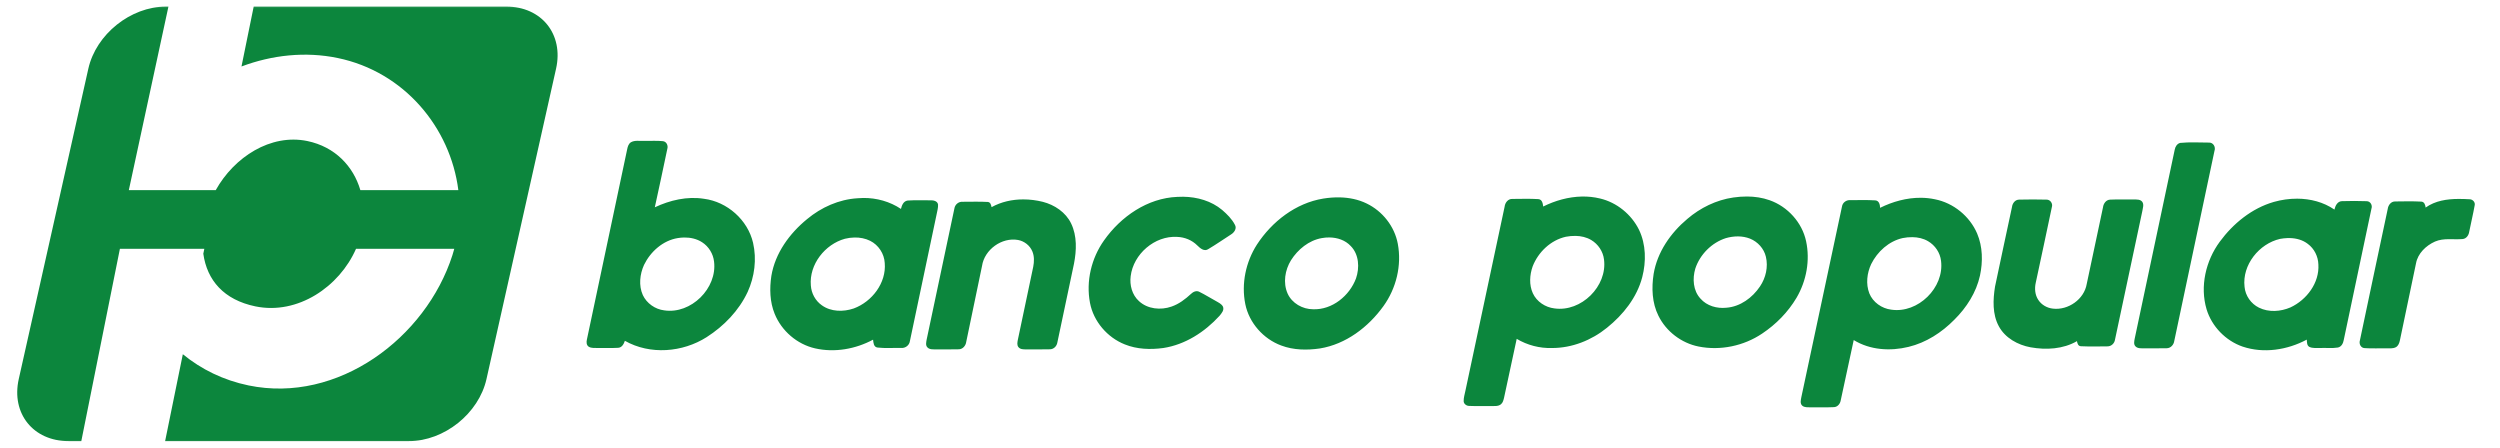 <?xml version="1.0" encoding="utf-8"?>
<svg xmlns="http://www.w3.org/2000/svg" fill="none" height="100%" overflow="visible" preserveAspectRatio="none" style="display: block;" viewBox="0 0 145 26" width="100%">
<g id="banco popular">
<mask height="27" id="mask0_0_91" maskUnits="userSpaceOnUse" style="mask-type:luminance" width="145" x="0" y="0">
<g id="i">
<path d="M144.463 0H0V26.003H144.463V0Z" fill="white" id="Vector"/>
</g>
</mask>
<g mask="url(#mask0_0_91)">
<g id="Group">
<path d="M9.618 0.383C7.576 0.383 5.571 1.989 5.124 3.982L1.088 21.985C0.641 23.98 1.927 25.584 3.97 25.584H4.716L6.954 14.431H11.851L11.791 14.718H11.792C12.008 16.254 12.98 17.39 14.815 17.77C17.267 18.277 19.686 16.632 20.649 14.431H26.348C26.314 14.554 26.28 14.678 26.24 14.801C24.698 19.605 19.594 23.427 14.416 22.355C12.954 22.053 11.669 21.416 10.604 20.545L9.577 25.584H23.722C25.765 25.584 27.77 23.98 28.216 21.985L32.252 3.982C32.699 1.989 31.414 0.383 29.37 0.383H14.714L14.006 3.856C15.777 3.189 17.714 2.977 19.584 3.364C23.445 4.163 26.124 7.398 26.584 11.028H20.901C20.492 9.637 19.428 8.513 17.825 8.18C15.698 7.74 13.582 9.111 12.513 11.028H7.472C7.48 10.992 7.485 10.956 7.494 10.921C7.495 10.918 7.496 10.915 7.497 10.911L9.769 0.383H9.618ZM37.876 8.168C37.685 8.17 37.493 8.176 37.301 8.17C37.067 8.18 36.813 8.128 36.598 8.249C36.458 8.333 36.408 8.499 36.378 8.65C35.599 12.334 34.818 16.019 34.038 19.703C34.006 19.843 34.011 20.018 34.143 20.107C34.308 20.21 34.512 20.176 34.695 20.183C35.081 20.174 35.468 20.197 35.852 20.173C36.074 20.159 36.181 19.951 36.243 19.767C37.703 20.596 39.589 20.442 40.986 19.554C41.989 18.913 42.856 18.017 43.364 16.932C43.766 16.05 43.896 15.034 43.678 14.085C43.372 12.758 42.18 11.701 40.832 11.53C39.857 11.375 38.862 11.608 37.979 12.024C38.227 10.901 38.464 9.775 38.701 8.65C38.765 8.456 38.67 8.214 38.448 8.187C38.259 8.167 38.067 8.165 37.876 8.168ZM127.286 8.258C127.004 8.256 126.724 8.26 126.448 8.289C126.267 8.337 126.164 8.511 126.133 8.684C125.358 12.341 124.585 16 123.809 19.657C123.785 19.797 123.743 19.972 123.857 20.087C123.985 20.224 124.192 20.199 124.364 20.204C124.8 20.197 125.237 20.211 125.673 20.198C125.906 20.193 126.079 19.992 126.108 19.772C126.885 16.099 127.664 12.427 128.439 8.754C128.521 8.532 128.377 8.264 128.126 8.27C127.847 8.269 127.566 8.259 127.286 8.258ZM101.329 11.397C101.063 11.396 100.796 11.417 100.533 11.455C99.546 11.597 98.619 12.052 97.864 12.698C96.894 13.512 96.122 14.621 95.911 15.886C95.785 16.697 95.815 17.566 96.188 18.312C96.636 19.224 97.524 19.901 98.521 20.099C99.783 20.35 101.133 20.066 102.2 19.351C103.006 18.814 103.707 18.103 104.201 17.267C104.773 16.292 104.993 15.102 104.754 13.993C104.523 12.903 103.683 11.981 102.638 11.613C102.217 11.463 101.774 11.399 101.329 11.397ZM91.749 11.399C90.972 11.415 90.199 11.633 89.506 11.978C89.482 11.802 89.449 11.57 89.229 11.549C88.726 11.516 88.22 11.537 87.716 11.538C87.466 11.527 87.294 11.756 87.268 11.987C86.51 15.547 85.752 19.108 84.993 22.667C84.954 22.867 84.888 23.064 84.892 23.269C84.9 23.427 85.053 23.541 85.205 23.543C85.632 23.563 86.059 23.543 86.486 23.551C86.677 23.545 86.897 23.58 87.056 23.446C87.169 23.355 87.2 23.206 87.234 23.073C87.477 21.932 87.721 20.792 87.969 19.653C88.584 20.02 89.3 20.207 90.015 20.185C91.177 20.188 92.311 19.735 93.207 19.008C94.147 18.253 94.942 17.255 95.251 16.072C95.483 15.171 95.471 14.176 95.062 13.326C94.62 12.432 93.774 11.741 92.801 11.512C92.454 11.428 92.101 11.392 91.749 11.399ZM68.629 11.411C68.513 11.409 68.398 11.412 68.283 11.419C66.555 11.488 65.011 12.56 64.037 13.939C63.299 14.975 62.98 16.311 63.219 17.564C63.423 18.643 64.224 19.574 65.24 19.976C65.945 20.261 66.726 20.285 67.47 20.185C68.741 19.991 69.875 19.255 70.731 18.319C70.851 18.172 71.013 17.992 70.934 17.789C70.852 17.625 70.675 17.551 70.527 17.462C70.204 17.288 69.894 17.088 69.565 16.928C69.398 16.834 69.205 16.922 69.08 17.044C68.748 17.351 68.38 17.634 67.947 17.782C67.322 18.002 66.557 17.929 66.059 17.464C65.661 17.105 65.511 16.538 65.579 16.018C65.735 14.736 66.974 13.659 68.276 13.74C68.709 13.754 69.136 13.927 69.442 14.235C69.607 14.399 69.852 14.613 70.089 14.443C70.535 14.179 70.959 13.881 71.396 13.601C71.582 13.49 71.753 13.252 71.623 13.035C71.45 12.698 71.171 12.426 70.888 12.18C70.26 11.653 69.439 11.422 68.629 11.411ZM77.71 11.448C77.387 11.441 77.062 11.467 76.746 11.518C75.148 11.78 73.773 12.851 72.902 14.185C72.254 15.196 71.989 16.456 72.227 17.637C72.448 18.727 73.276 19.659 74.315 20.041C75.028 20.31 75.811 20.318 76.556 20.21C78.063 19.964 79.36 18.976 80.238 17.757C80.983 16.725 81.309 15.391 81.072 14.136C80.884 13.131 80.187 12.247 79.268 11.804C78.783 11.565 78.248 11.461 77.71 11.448ZM111.414 11.471C110.595 11.465 109.777 11.691 109.046 12.054C109.041 11.869 108.985 11.63 108.759 11.621C108.278 11.59 107.795 11.612 107.313 11.608C107.085 11.591 106.868 11.752 106.835 11.98C106.044 15.664 105.267 19.351 104.478 23.035C104.45 23.194 104.391 23.395 104.525 23.524C104.658 23.646 104.852 23.617 105.019 23.625C105.471 23.616 105.924 23.637 106.376 23.614C106.58 23.602 106.728 23.421 106.76 23.229C107.015 22.061 107.261 20.891 107.516 19.723C108.459 20.306 109.637 20.378 110.695 20.119C111.713 19.874 112.623 19.284 113.352 18.542C114.06 17.842 114.623 16.964 114.839 15.982C115.012 15.176 114.998 14.308 114.673 13.542C114.243 12.539 113.301 11.771 112.229 11.559C111.959 11.501 111.687 11.473 111.414 11.471ZM50.065 11.482C49.955 11.483 49.845 11.489 49.735 11.499C48.66 11.564 47.635 12.023 46.812 12.708C45.793 13.541 44.959 14.681 44.739 16.003C44.629 16.736 44.648 17.51 44.931 18.203C45.332 19.194 46.231 19.968 47.275 20.205C48.409 20.464 49.62 20.246 50.638 19.701C50.658 19.875 50.668 20.124 50.892 20.157C51.349 20.211 51.817 20.17 52.279 20.181C52.514 20.199 52.738 20.026 52.772 19.793C53.294 17.335 53.805 14.873 54.327 12.414C54.361 12.234 54.417 12.053 54.407 11.867C54.38 11.654 54.13 11.609 53.954 11.618C53.518 11.625 53.081 11.601 52.645 11.631C52.401 11.664 52.304 11.908 52.256 12.118C51.612 11.688 50.838 11.474 50.065 11.482ZM133.238 11.523C132.779 11.521 132.319 11.588 131.883 11.711C130.606 12.079 129.526 12.961 128.747 14.019C127.934 15.125 127.586 16.608 127.982 17.941C128.285 18.937 129.089 19.763 130.071 20.103C131.295 20.515 132.668 20.299 133.792 19.698C133.809 19.842 133.791 20.032 133.938 20.117C134.137 20.216 134.368 20.175 134.585 20.183C134.921 20.169 135.262 20.212 135.596 20.157C135.803 20.118 135.907 19.908 135.938 19.716C136.473 17.179 137.012 14.64 137.544 12.101C137.616 11.903 137.482 11.666 137.262 11.669C136.787 11.651 136.309 11.653 135.833 11.667C135.571 11.674 135.446 11.936 135.397 12.156C134.76 11.719 134.001 11.526 133.238 11.523ZM142.597 11.538C141.924 11.541 141.247 11.639 140.687 12.038C140.669 11.89 140.615 11.704 140.438 11.694C139.931 11.666 139.423 11.679 138.917 11.685C138.677 11.681 138.516 11.901 138.488 12.12C137.952 14.661 137.405 17.202 136.874 19.744C136.812 19.944 136.924 20.183 137.151 20.191C137.559 20.222 137.97 20.194 138.379 20.205C138.573 20.198 138.782 20.232 138.962 20.137C139.106 20.056 139.163 19.89 139.195 19.737C139.504 18.252 139.817 16.766 140.127 15.281C140.232 14.697 140.705 14.246 141.229 14.011C141.734 13.79 142.294 13.912 142.826 13.865C143.047 13.851 143.188 13.642 143.215 13.439C143.317 12.926 143.441 12.417 143.533 11.903C143.571 11.735 143.427 11.573 143.264 11.559C143.046 11.546 142.821 11.537 142.597 11.538ZM59.346 11.565C58.708 11.565 58.072 11.704 57.511 12.015C57.483 11.889 57.454 11.735 57.3 11.714C56.812 11.684 56.321 11.705 55.832 11.703C55.599 11.686 55.39 11.861 55.355 12.09C54.814 14.628 54.282 17.169 53.743 19.709C53.721 19.85 53.675 20.026 53.786 20.144C53.914 20.287 54.127 20.259 54.299 20.265C54.736 20.259 55.172 20.274 55.61 20.259C55.845 20.255 56.014 20.047 56.042 19.825C56.348 18.358 56.655 16.891 56.958 15.423C57.099 14.476 58.107 13.748 59.05 13.919C59.41 13.986 59.734 14.238 59.875 14.578C59.995 14.861 59.984 15.181 59.927 15.476C59.628 16.891 59.331 18.306 59.032 19.722C59.008 19.859 58.972 20.028 59.078 20.143C59.184 20.268 59.365 20.262 59.514 20.265C59.976 20.261 60.439 20.273 60.9 20.259C61.12 20.256 61.296 20.073 61.327 19.861C61.65 18.34 61.969 16.818 62.291 15.296C62.44 14.528 62.475 13.687 62.127 12.965C61.816 12.313 61.166 11.881 60.479 11.705C60.111 11.614 59.728 11.564 59.346 11.565ZM117.899 11.568C117.634 11.568 117.368 11.572 117.103 11.578C116.875 11.583 116.721 11.793 116.696 12.004C116.369 13.546 116.031 15.084 115.711 16.626C115.591 17.388 115.552 18.222 115.931 18.921C116.297 19.603 117.032 20.007 117.774 20.144C118.676 20.305 119.656 20.253 120.464 19.786C120.488 19.922 120.53 20.076 120.697 20.082C121.209 20.106 121.726 20.094 122.239 20.089C122.459 20.089 122.642 19.911 122.67 19.698C123.201 17.212 123.723 14.726 124.255 12.242C124.281 12.066 124.362 11.869 124.252 11.707C124.138 11.554 123.929 11.574 123.763 11.569C123.303 11.577 122.843 11.557 122.384 11.579C122.149 11.59 121.998 11.811 121.973 12.028C121.659 13.508 121.344 14.989 121.03 16.47C120.882 17.359 119.955 18.004 119.071 17.901C118.732 17.866 118.408 17.682 118.222 17.395C118.027 17.106 117.998 16.735 118.073 16.401C118.384 14.941 118.702 13.482 119.006 12.019C119.078 11.81 118.92 11.572 118.696 11.578C118.431 11.572 118.165 11.569 117.899 11.568ZM91.388 13.682C91.703 13.688 92.017 13.758 92.291 13.921C92.693 14.16 92.979 14.586 93.033 15.053C93.234 16.604 91.708 18.108 90.16 17.888C89.631 17.828 89.128 17.497 88.904 17.008C88.682 16.52 88.719 15.947 88.894 15.45C89.216 14.622 89.944 13.925 90.822 13.731C91.006 13.697 91.197 13.678 91.388 13.682ZM100.805 13.711C101.042 13.713 101.279 13.753 101.501 13.841C101.949 14.021 102.309 14.416 102.421 14.889C102.563 15.479 102.417 16.115 102.08 16.613C101.641 17.268 100.936 17.787 100.133 17.848C99.587 17.907 98.998 17.744 98.629 17.321C98.197 16.86 98.155 16.158 98.328 15.577C98.598 14.759 99.28 14.073 100.101 13.811C100.329 13.746 100.568 13.71 100.805 13.711ZM110.921 13.755C111.239 13.76 111.555 13.827 111.83 13.991C112.237 14.229 112.527 14.657 112.58 15.128C112.781 16.683 111.244 18.193 109.692 17.96C109.144 17.894 108.63 17.532 108.421 17.015C108.21 16.468 108.284 15.84 108.529 15.316C108.889 14.593 109.553 13.987 110.355 13.808C110.538 13.772 110.73 13.752 110.921 13.755ZM77.114 13.772C77.569 13.78 78.025 13.928 78.341 14.268C78.825 14.755 78.862 15.527 78.649 16.147C78.273 17.155 77.269 17.978 76.162 17.937C75.55 17.938 74.933 17.59 74.68 17.023C74.407 16.401 74.529 15.661 74.877 15.095C75.278 14.464 75.911 13.942 76.663 13.81C76.809 13.783 76.961 13.769 77.114 13.772ZM49.561 13.775C49.873 13.769 50.186 13.827 50.467 13.966C50.953 14.207 51.286 14.714 51.315 15.256C51.414 16.412 50.575 17.499 49.519 17.89C48.918 18.095 48.198 18.091 47.667 17.707C47.292 17.446 47.058 17.011 47.029 16.557C46.925 15.336 47.85 14.166 49.006 13.848C49.186 13.804 49.374 13.778 49.561 13.775ZM39.676 13.775C40.043 13.77 40.413 13.85 40.721 14.05C41.105 14.296 41.364 14.718 41.415 15.169C41.609 16.722 40.078 18.236 38.525 18.001C37.998 17.938 37.509 17.595 37.283 17.113C37.036 16.559 37.109 15.905 37.354 15.363C37.73 14.592 38.45 13.948 39.313 13.808C39.433 13.789 39.555 13.777 39.676 13.775ZM132.822 13.808C133.192 13.819 133.558 13.916 133.854 14.146C134.228 14.422 134.452 14.874 134.466 15.337C134.533 16.404 133.79 17.39 132.85 17.828C132.278 18.076 131.588 18.126 131.019 17.844C130.557 17.618 130.229 17.149 130.184 16.636C130.037 15.366 131.027 14.132 132.246 13.855C132.382 13.83 132.523 13.814 132.663 13.809C132.716 13.807 132.769 13.807 132.822 13.808Z" fill="#0C863D" id="Vector_2"/>
</g>
</g>
</g>
</svg>